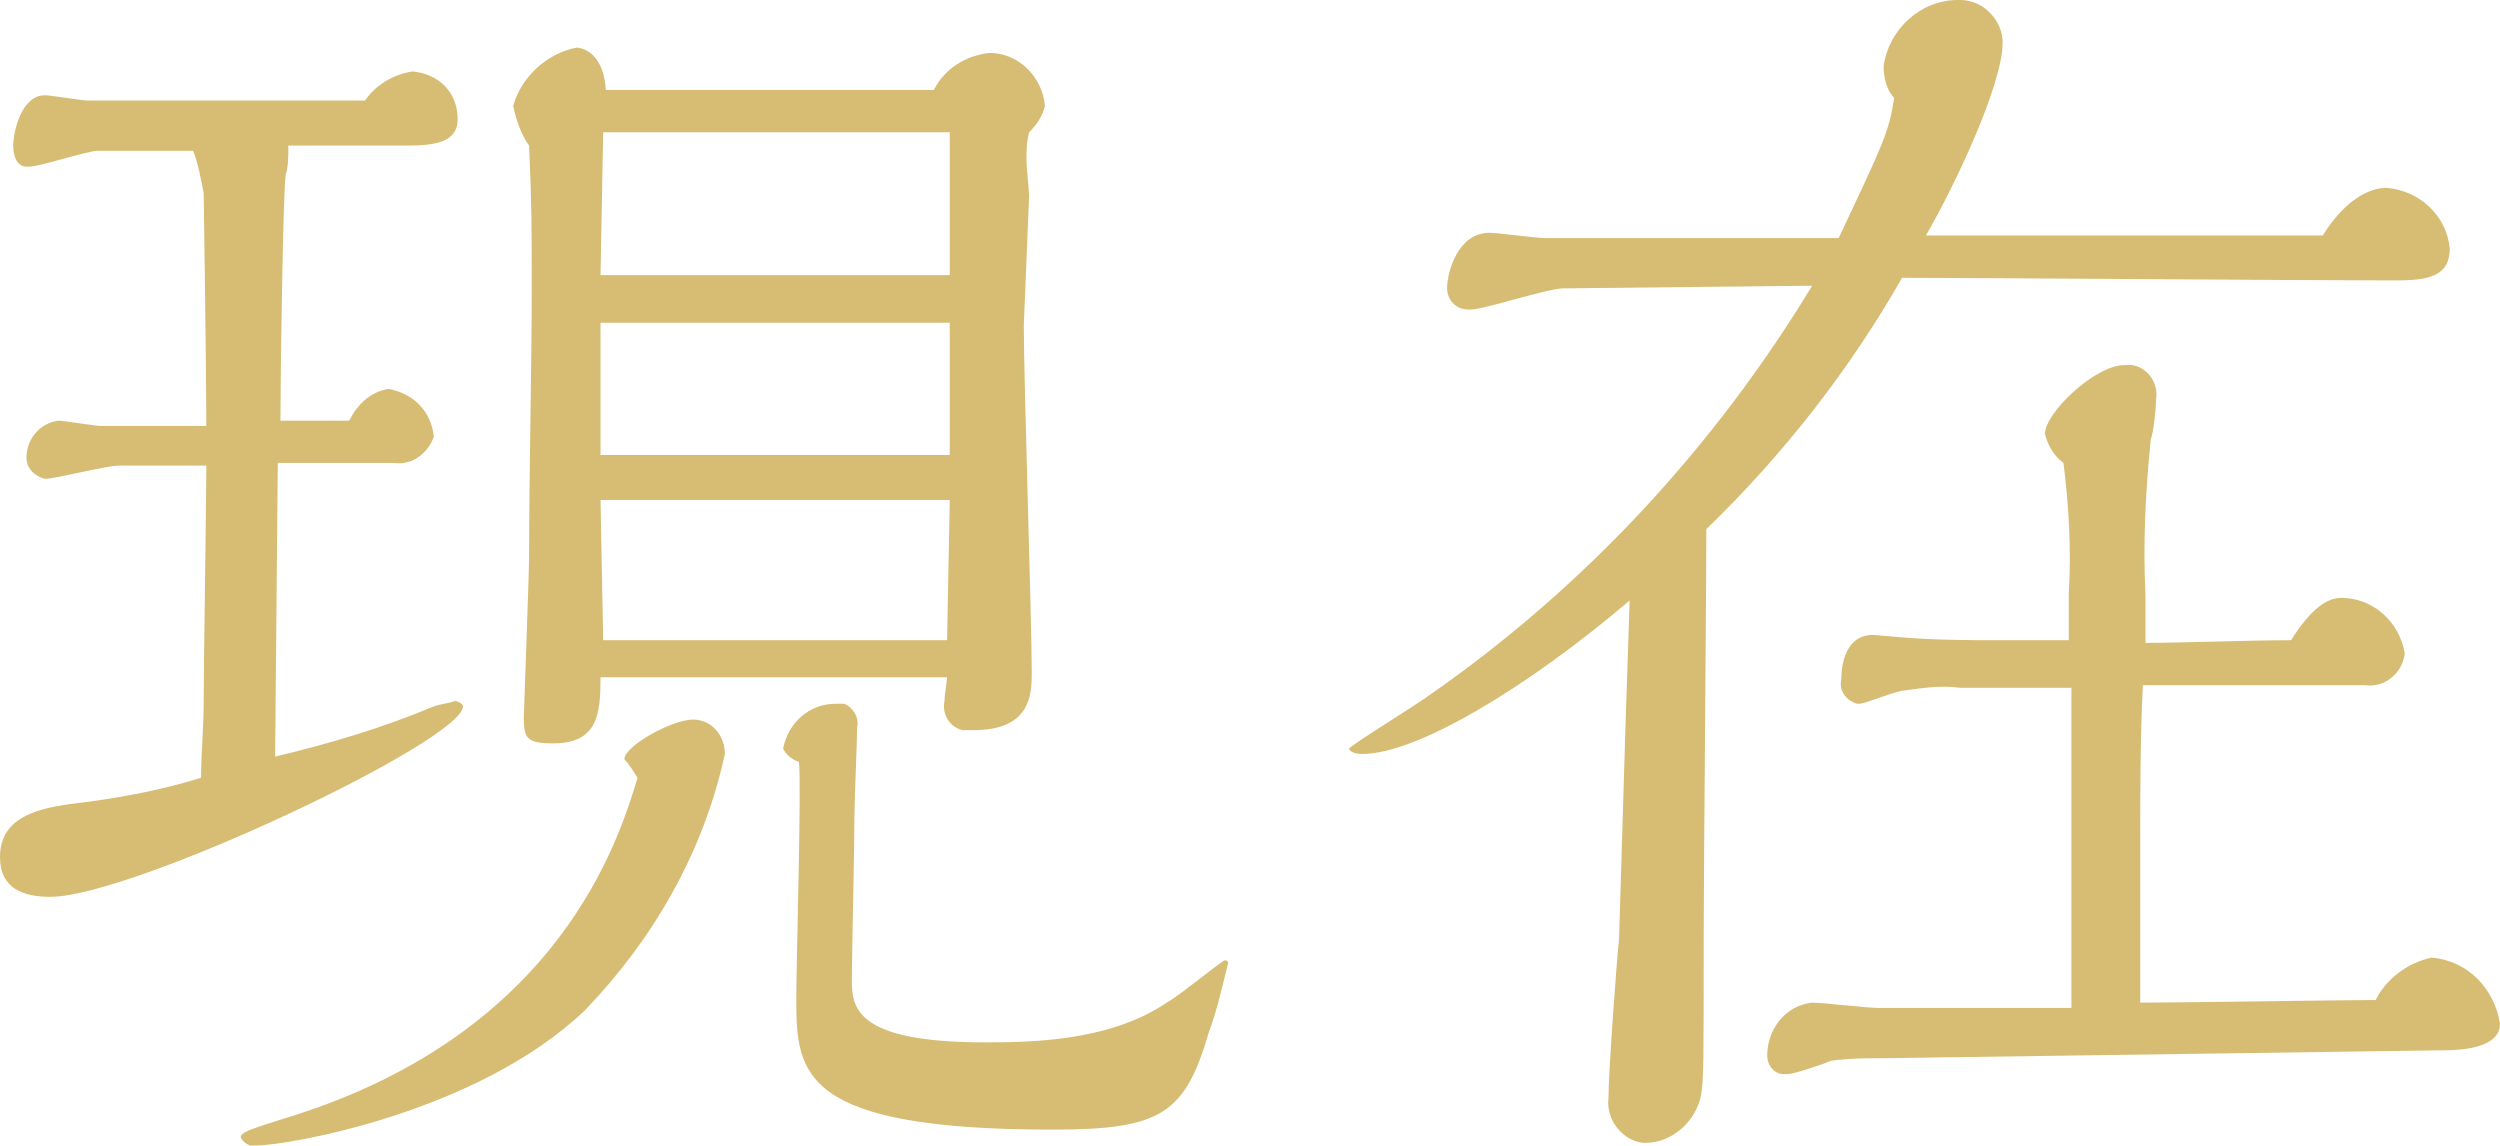 <?xml version="1.0" encoding="utf-8"?>
<!-- Generator: Adobe Illustrator 25.2.0, SVG Export Plug-In . SVG Version: 6.00 Build 0)  -->
<svg version="1.1" id="レイヤー_1" xmlns="http://www.w3.org/2000/svg" xmlns:xlink="http://www.w3.org/1999/xlink" x="0px"
	 y="0px" viewBox="0 0 94.5 43.3" style="enable-background:new 0 0 94.5 43.3;" xml:space="preserve">
<style type="text/css">
	.st0{fill-rule:evenodd;clip-rule:evenodd;fill:#D7BC74;}
</style>
<path id="year05.svg" class="st0" d="M38.9,7.4c0-0.2-0.1-1.1-0.1-1.3c0-0.4,0-0.7,0.1-1.1c0.3-0.3,0.5-0.6,0.6-1
	c-0.1-1.1-1-2-2.1-2c-0.9,0.1-1.7,0.6-2.1,1.4H22.9c-0.1-1.6-1.1-1.6-1.1-1.6c-1.1,0.2-2.1,1.1-2.4,2.2c0.1,0.5,0.3,1.1,0.6,1.5
	c0.1,2.2,0.1,3.2,0.1,5.4c0,2.9-0.1,7.1-0.1,10.1c0,0.7-0.2,6-0.2,6.1c0,0.8,0.1,1,1.1,1c1.7,0,1.8-1.1,1.8-2.5h13.1
	c0,0.1-0.1,0.7-0.1,0.9c-0.1,0.5,0.2,1,0.7,1.1c0.1,0,0.3,0,0.4,0c2.2,0,2.2-1.4,2.2-2.2c0-1.9-0.3-11-0.3-13.1L38.9,7.4L38.9,7.4z
	 M35.9,10.4H22.7l0.1-5.4h13.1L35.9,10.4z M35.9,17.2H22.7v-5h13.2V17.2z M35.9,18.9l-0.1,5.3H22.8l-0.1-5.3H35.9L35.9,18.9z
	 M30.2,28.8c0.1,0.9-0.1,7.5-0.1,9c0,2.8,0.2,4.9,9.7,4.9c4.1,0,5-0.6,5.9-3.7c0.3-0.8,0.5-1.7,0.7-2.5c0,0,0.1-0.2-0.1-0.2
	c-0.1,0-1.8,1.4-2.2,1.6c-2.2,1.5-5.3,1.5-6.9,1.5c-5,0-5-1.4-5-2.4c0-0.8,0.1-5.2,0.1-6.3c0-0.5,0.1-2.7,0.1-3.2
	c0.1-0.4-0.2-0.8-0.5-0.9c-0.1,0-0.2,0-0.3,0c-1,0-1.8,0.7-2,1.7C29.7,28.5,29.9,28.7,30.2,28.8z M7.8,17.6c0,1.2-0.1,7.5-0.1,8.9
	c0,1-0.1,2-0.1,2.9c-1.6,0.5-3.3,0.8-5,1c-1.4,0.2-2.6,0.6-2.6,2c0,1.2,0.9,1.5,1.9,1.5c3.1,0,15.6-5.9,15.6-7.2
	c0-0.1-0.2-0.2-0.3-0.2c-0.3,0.1-0.5,0.1-0.8,0.2c-1.9,0.8-3.9,1.4-6,1.9l0.1-11.1l4.4,0c0.7,0.1,1.3-0.4,1.5-1
	c-0.1-0.9-0.7-1.6-1.7-1.8c-0.7,0.1-1.2,0.6-1.5,1.2h-2.6c0-1.7,0.1-8.7,0.2-9.3c0.1-0.3,0.1-0.7,0.1-1.1h4.6c1.1,0,1.8-0.2,1.8-1
	c0-1-0.7-1.7-1.7-1.8c-0.7,0.1-1.4,0.5-1.8,1.1H3.3c-0.2,0-1.4-0.2-1.6-0.2c-0.9,0-1.2,1.4-1.2,1.9C0.5,6,0.7,6.3,1,6.3
	c0,0,0.1,0,0.1,0c0.4,0,2.2-0.6,2.6-0.6h3.6c0.2,0.5,0.3,1.1,0.4,1.6c0,0.1,0.1,6.8,0.1,8.8h-4c-0.2,0-1.4-0.2-1.6-0.2
	C1.5,16,1,16.6,1,17.3c0,0.4,0.3,0.7,0.7,0.8c0.4,0,2.3-0.5,2.8-0.5L7.8,17.6L7.8,17.6z M24.1,29.4c-0.7,2.3-2.9,9.6-13.1,12.8
	c-1.6,0.5-1.9,0.6-1.9,0.8c0.1,0.2,0.4,0.4,0.6,0.3c1.1,0,8.3-1.2,12.4-5.1c2.6-2.7,4.5-6,5.3-9.7c0-0.7-0.5-1.3-1.2-1.3
	c0,0,0,0,0,0c-0.8,0-2.6,1-2.6,1.5C23.8,28.9,23.9,29.1,24.1,29.4L24.1,29.4z M92.4,39.7c0.7,0,2.1-0.1,2.1-1
	c-0.2-1.3-1.2-2.4-2.6-2.5c-0.9,0.2-1.7,0.8-2.1,1.6c-1.2,0-7.4,0.1-8.9,0.1v-6.1c0-1.6,0-3.9,0.1-5.9h8.4c0.7,0.1,1.4-0.4,1.5-1.2
	c0,0,0,0,0,0c-0.2-1.2-1.2-2.1-2.4-2.1c-0.6,0-1.2,0.5-1.9,1.6c-1.6,0-4.1,0.1-5.5,0.1v-1.8c-0.1-2,0-3.9,0.2-5.9
	c0.1-0.2,0.2-1.2,0.2-1.5c0.1-0.6-0.3-1.2-0.9-1.3c-0.1,0-0.2,0-0.3,0c-1.1,0-3,1.8-3,2.6c0.1,0.4,0.3,0.8,0.7,1.1
	c0.2,1.6,0.3,3.3,0.2,4.9v1.8h-2.9c-0.6,0-2.1,0-3.3-0.1c-0.1,0-1.1-0.1-1.2-0.1c-1.2,0-1.2,1.5-1.2,1.7c-0.1,0.4,0.2,0.8,0.6,0.9
	c0,0,0,0,0.1,0c0.2,0,1.4-0.5,1.7-0.5c0.7-0.1,1.4-0.2,2.1-0.1h4.2v12.1H71c-0.4,0-2.1-0.2-2.5-0.2c-1,0.1-1.7,1-1.7,2
	c0,0.4,0.3,0.7,0.6,0.7c0.1,0,0.1,0,0.2,0c0.2,0,1.4-0.4,1.6-0.5c0.7-0.1,1.3-0.1,2-0.1L92.4,39.7L92.4,39.7z M68.5,10.8
	c-3.7,6.1-8.6,11.4-14.5,15.5c-0.7,0.5-3,1.9-3,2s0.2,0.2,0.5,0.2c2,0,6.1-2.4,10.1-5.8c-0.1,2.9-0.2,6-0.4,12.8
	c-0.1,0.9-0.4,5.1-0.4,6c-0.1,0.8,0.5,1.6,1.3,1.7c0,0,0,0,0.1,0c1,0,1.9-0.8,2.1-1.8c0.1-0.6,0.1-1.2,0.1-6.1
	c0-2.1,0.1-12.9,0.1-15.3c2.9-2.8,5.4-6,7.4-9.5c2.6,0,15.5,0.1,18.4,0.1c1.2,0,2.3,0,2.3-1.2c-0.1-1.2-1.1-2.2-2.4-2.3
	c-0.4,0-1.4,0.2-2.4,1.8H72.8c1.1-1.9,2.9-5.7,2.9-7.3C75.7,0.8,75,0,74.1,0c0,0-0.1,0-0.1,0c-1.4,0-2.6,1.1-2.8,2.5
	c0,0.4,0.1,0.9,0.4,1.2C71.4,5,71.2,5.4,69.5,9L58.4,9c-0.3,0-1.8-0.2-2.1-0.2c-1.2,0-1.6,1.5-1.6,2.1c0,0.4,0.3,0.8,0.8,0.8
	c0,0,0.1,0,0.1,0c0.5,0,2.9-0.8,3.5-0.8L68.5,10.8z"/>
</svg>
